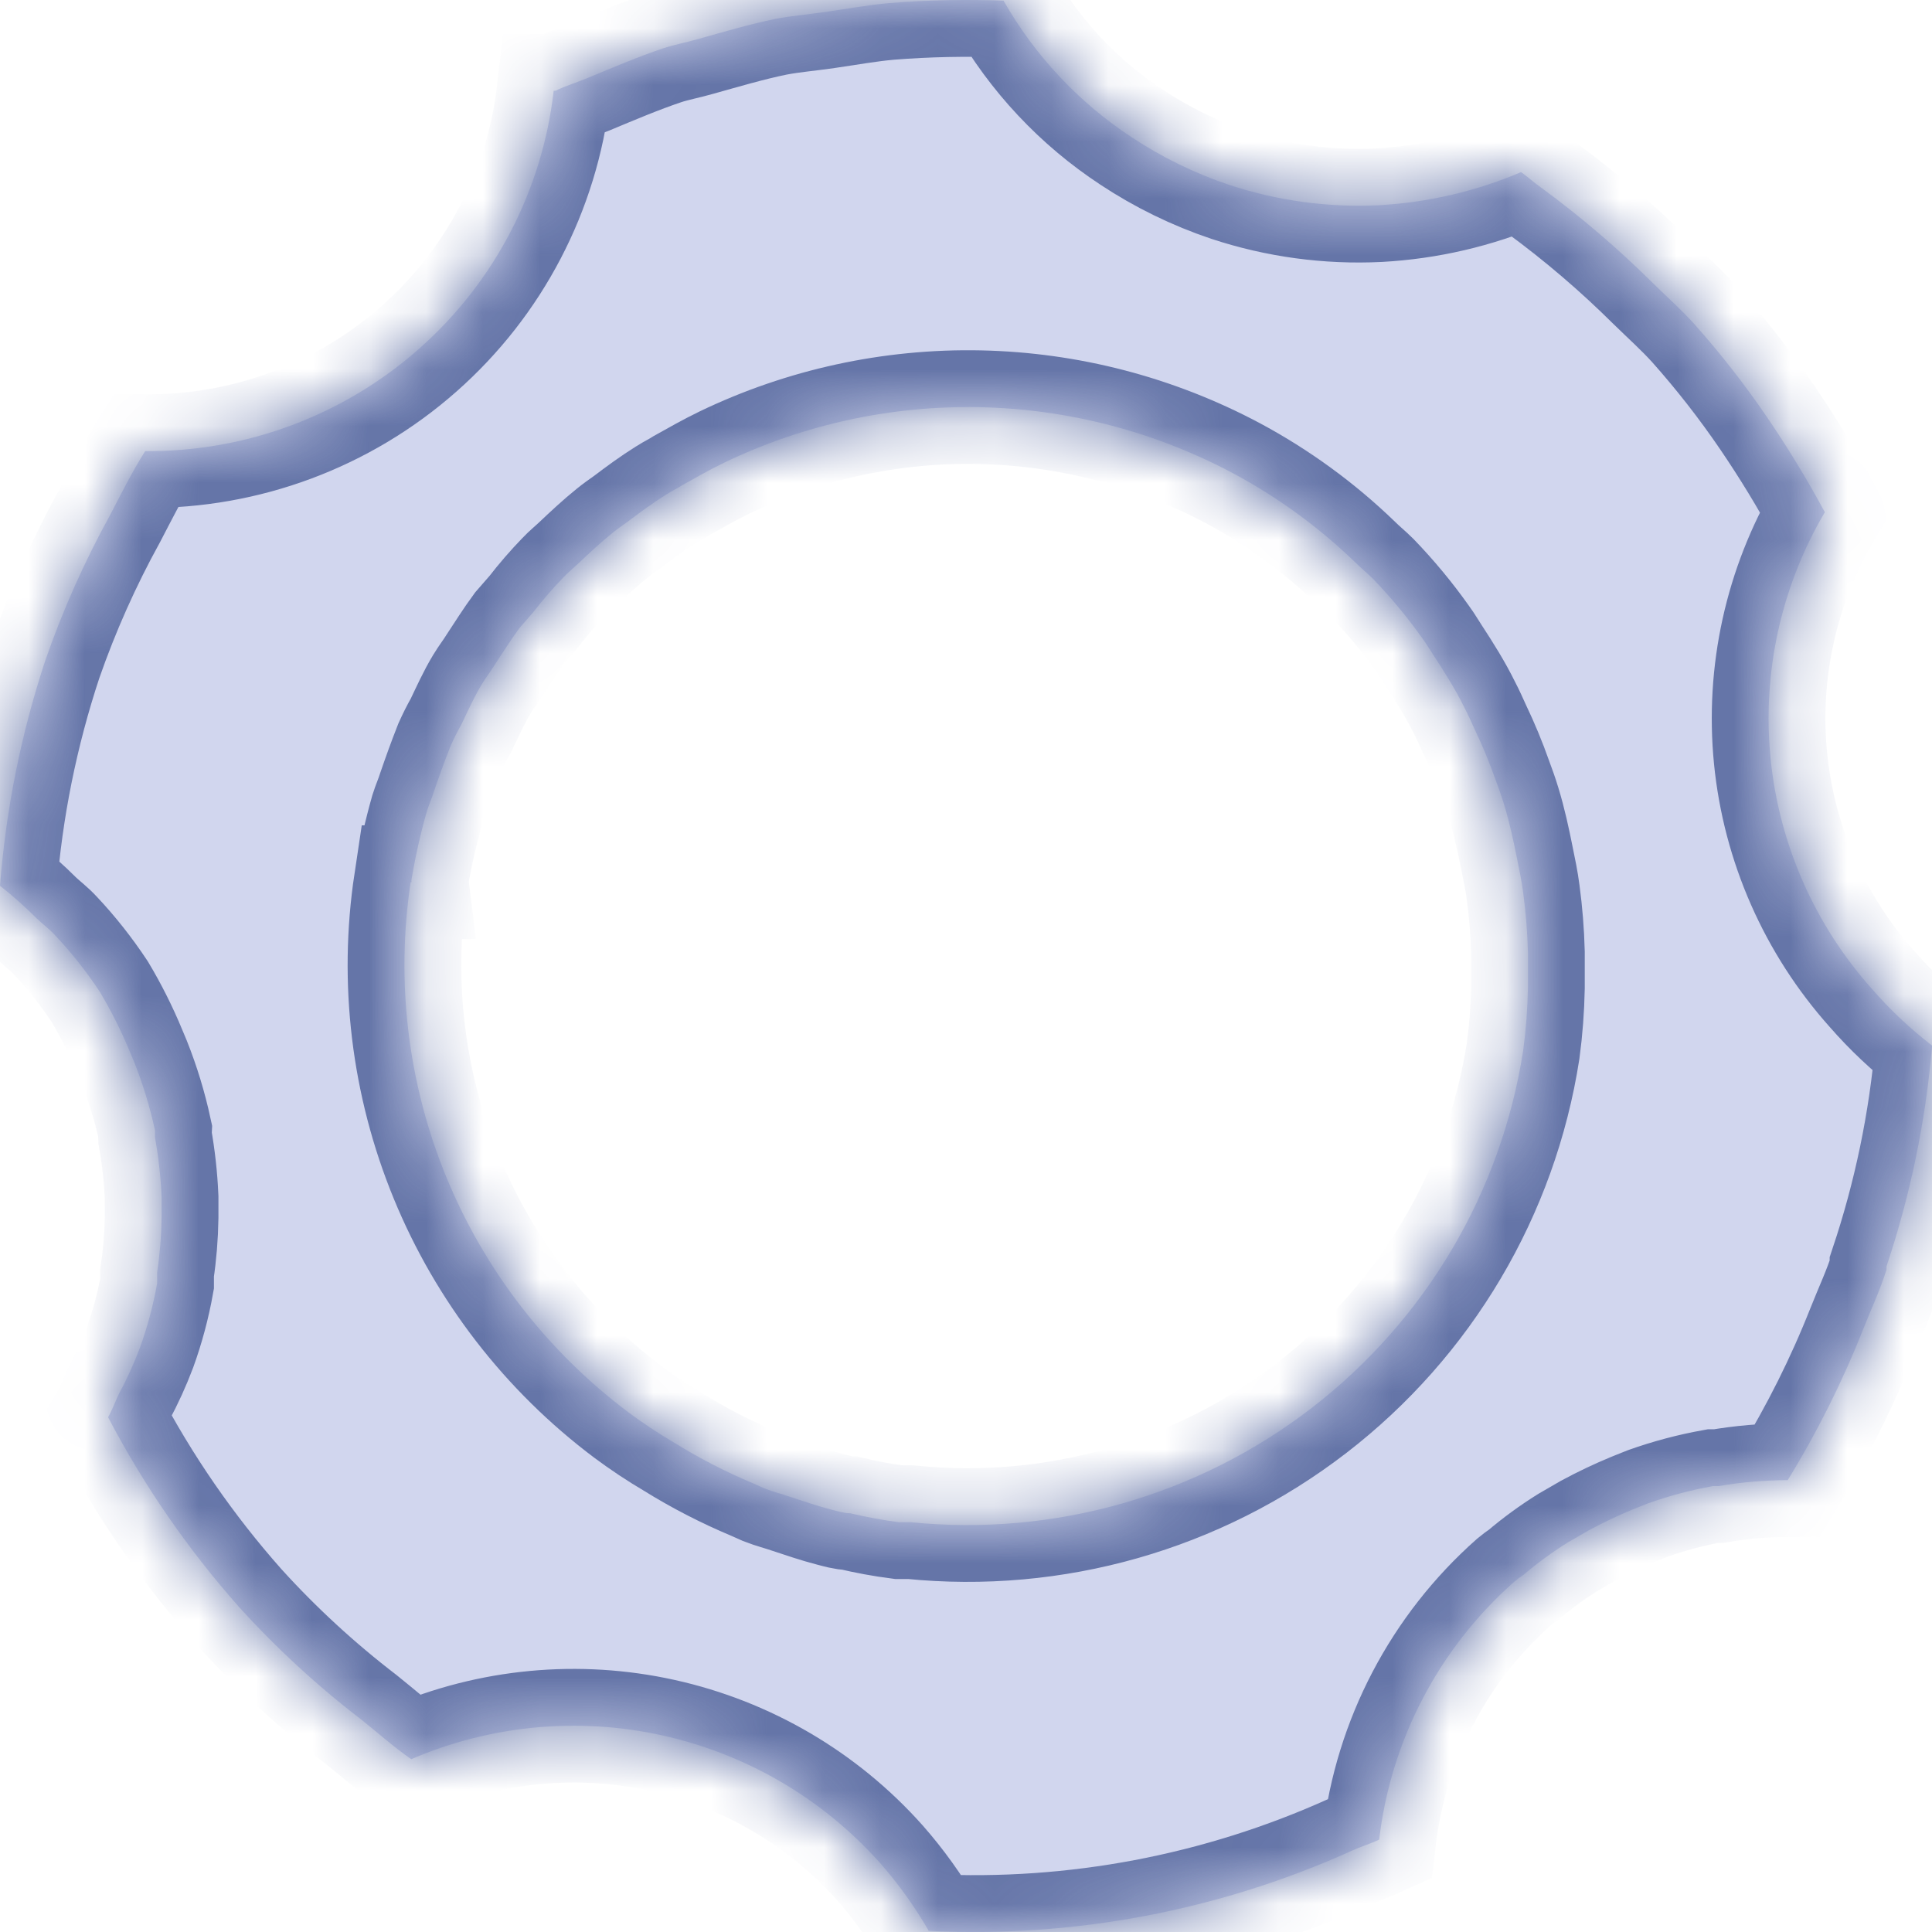 <?xml version="1.0" encoding="UTF-8"?> <svg xmlns="http://www.w3.org/2000/svg" width="34" height="34" viewBox="0 0 34 34" fill="none"><g filter="url(#filter0_b_64_971)"><mask id="path-1-inside-1_64_971" fill="white"><path d="M31.093 7.336C30.705 6.767 30.281 6.224 29.823 5.709C29.591 5.452 29.338 5.227 29.091 4.985C28.477 4.376 27.819 3.813 27.121 3.301C27 3.218 26.889 3.113 26.768 3.029C25.975 3.367 25.128 3.564 24.266 3.611C23.374 3.655 22.481 3.534 21.633 3.254C21.026 3.05 20.448 2.768 19.915 2.415C18.984 1.803 18.211 0.979 17.661 0.012C16.992 -0.013 16.322 0.001 15.654 0.054C15.286 0.086 14.917 0.154 14.553 0.206C14.19 0.259 13.948 0.275 13.648 0.332C13.184 0.427 12.731 0.563 12.278 0.689C12.078 0.747 11.878 0.783 11.683 0.846C11.23 0.998 10.787 1.187 10.345 1.371C10.155 1.45 9.96 1.507 9.776 1.597H9.744C9.544 3.351 8.699 4.97 7.371 6.141C6.044 7.313 4.328 7.953 2.555 7.939C2.323 8.306 2.133 8.689 1.933 9.072C1.485 9.885 1.106 10.735 0.801 11.611C0.374 12.9 0.105 14.235 0 15.588C0.227 15.767 0.443 15.96 0.648 16.165C0.759 16.27 0.874 16.354 0.974 16.464C1.262 16.77 1.522 17.1 1.754 17.45C1.955 17.786 2.131 18.137 2.281 18.499L2.36 18.688C2.516 19.079 2.639 19.483 2.728 19.895C2.726 19.936 2.726 19.979 2.728 20.02C2.79 20.367 2.829 20.718 2.844 21.07V21.432C2.839 21.753 2.813 22.074 2.765 22.392C2.765 22.455 2.765 22.523 2.765 22.586C2.696 22.973 2.594 23.354 2.46 23.724C2.354 24.005 2.229 24.278 2.086 24.543C2.023 24.674 1.975 24.815 1.902 24.941C2.532 26.144 3.307 27.266 4.209 28.283C4.865 29.007 5.587 29.671 6.363 30.266C6.653 30.497 6.926 30.743 7.237 30.959C8.63 30.359 10.177 30.213 11.658 30.541C13.139 30.869 14.479 31.654 15.486 32.784C15.811 33.153 16.099 33.554 16.344 33.98C18.904 34.107 21.458 33.623 23.792 32.569C23.95 32.496 24.113 32.448 24.271 32.375C24.477 30.623 25.323 29.008 26.647 27.837C26.701 27.792 26.757 27.75 26.816 27.711C27.059 27.504 27.318 27.315 27.59 27.145L27.953 26.935C28.208 26.797 28.47 26.673 28.738 26.562L29.001 26.457C29.373 26.325 29.756 26.223 30.144 26.153H30.244C30.646 26.084 31.053 26.049 31.461 26.048C31.98 25.203 32.424 24.315 32.788 23.394C32.925 23.047 33.084 22.712 33.199 22.345V22.287C33.618 21.036 33.887 19.74 34 18.426V18.399C33.617 18.104 33.264 17.772 32.947 17.408C31.935 16.276 31.309 14.854 31.159 13.346C31.01 11.838 31.344 10.321 32.114 9.014C31.803 8.437 31.462 7.877 31.093 7.336ZM7.242 15.525C7.24 15.509 7.24 15.493 7.242 15.477C7.31 15.074 7.399 14.675 7.511 14.281C7.548 14.161 7.601 14.045 7.638 13.925C7.732 13.652 7.822 13.4 7.932 13.122C7.988 12.997 8.049 12.874 8.117 12.755C8.233 12.514 8.343 12.267 8.48 12.041C8.549 11.926 8.628 11.826 8.696 11.716C8.844 11.491 8.986 11.265 9.144 11.05L9.386 10.772C9.551 10.559 9.726 10.356 9.913 10.163C9.992 10.079 10.082 10.006 10.166 9.927C10.366 9.738 10.566 9.55 10.782 9.376C10.866 9.308 10.956 9.245 11.045 9.182C11.267 9.014 11.493 8.847 11.73 8.7C11.82 8.642 11.92 8.595 12.009 8.537C12.252 8.401 12.494 8.264 12.741 8.144C14.143 7.469 15.684 7.134 17.241 7.166C18.797 7.198 20.323 7.596 21.696 8.327C22.485 8.749 23.212 9.279 23.855 9.901C23.955 10.001 24.066 10.09 24.166 10.19C24.481 10.517 24.772 10.868 25.035 11.239C25.109 11.338 25.172 11.449 25.241 11.553C25.43 11.842 25.615 12.136 25.767 12.445C25.831 12.566 25.889 12.697 25.946 12.823C26.087 13.117 26.212 13.418 26.32 13.725C26.373 13.867 26.426 14.014 26.468 14.155C26.563 14.465 26.631 14.78 26.694 15.095C26.736 15.299 26.779 15.504 26.805 15.708C26.852 16.056 26.88 16.407 26.889 16.758C26.889 16.967 26.889 17.177 26.889 17.387C26.882 17.756 26.854 18.123 26.805 18.489C26.418 20.984 25.085 23.236 23.08 24.78C21.074 26.325 18.55 27.043 16.028 26.788C15.96 26.788 15.886 26.788 15.818 26.788C15.53 26.751 15.246 26.698 14.964 26.631C14.854 26.631 14.738 26.594 14.632 26.567C14.39 26.505 14.148 26.421 13.906 26.342C13.758 26.29 13.605 26.253 13.458 26.195L13.258 26.106C12.768 25.901 12.296 25.657 11.846 25.377C11.573 25.216 11.31 25.041 11.056 24.852C9.634 23.784 8.528 22.354 7.854 20.713C7.18 19.071 6.963 17.279 7.227 15.525H7.242Z"></path></mask><path d="M31.093 7.336C30.705 6.767 30.281 6.224 29.823 5.709C29.591 5.452 29.338 5.227 29.091 4.985C28.477 4.376 27.819 3.813 27.121 3.301C27 3.218 26.889 3.113 26.768 3.029C25.975 3.367 25.128 3.564 24.266 3.611C23.374 3.655 22.481 3.534 21.633 3.254C21.026 3.05 20.448 2.768 19.915 2.415C18.984 1.803 18.211 0.979 17.661 0.012C16.992 -0.013 16.322 0.001 15.654 0.054C15.286 0.086 14.917 0.154 14.553 0.206C14.19 0.259 13.948 0.275 13.648 0.332C13.184 0.427 12.731 0.563 12.278 0.689C12.078 0.747 11.878 0.783 11.683 0.846C11.23 0.998 10.787 1.187 10.345 1.371C10.155 1.45 9.96 1.507 9.776 1.597H9.744C9.544 3.351 8.699 4.97 7.371 6.141C6.044 7.313 4.328 7.953 2.555 7.939C2.323 8.306 2.133 8.689 1.933 9.072C1.485 9.885 1.106 10.735 0.801 11.611C0.374 12.9 0.105 14.235 0 15.588C0.227 15.767 0.443 15.96 0.648 16.165C0.759 16.27 0.874 16.354 0.974 16.464C1.262 16.77 1.522 17.1 1.754 17.45C1.955 17.786 2.131 18.137 2.281 18.499L2.36 18.688C2.516 19.079 2.639 19.483 2.728 19.895C2.726 19.936 2.726 19.979 2.728 20.02C2.79 20.367 2.829 20.718 2.844 21.07V21.432C2.839 21.753 2.813 22.074 2.765 22.392C2.765 22.455 2.765 22.523 2.765 22.586C2.696 22.973 2.594 23.354 2.46 23.724C2.354 24.005 2.229 24.278 2.086 24.543C2.023 24.674 1.975 24.815 1.902 24.941C2.532 26.144 3.307 27.266 4.209 28.283C4.865 29.007 5.587 29.671 6.363 30.266C6.653 30.497 6.926 30.743 7.237 30.959C8.63 30.359 10.177 30.213 11.658 30.541C13.139 30.869 14.479 31.654 15.486 32.784C15.811 33.153 16.099 33.554 16.344 33.98C18.904 34.107 21.458 33.623 23.792 32.569C23.95 32.496 24.113 32.448 24.271 32.375C24.477 30.623 25.323 29.008 26.647 27.837C26.701 27.792 26.757 27.75 26.816 27.711C27.059 27.504 27.318 27.315 27.59 27.145L27.953 26.935C28.208 26.797 28.47 26.673 28.738 26.562L29.001 26.457C29.373 26.325 29.756 26.223 30.144 26.153H30.244C30.646 26.084 31.053 26.049 31.461 26.048C31.98 25.203 32.424 24.315 32.788 23.394C32.925 23.047 33.084 22.712 33.199 22.345V22.287C33.618 21.036 33.887 19.74 34 18.426V18.399C33.617 18.104 33.264 17.772 32.947 17.408C31.935 16.276 31.309 14.854 31.159 13.346C31.01 11.838 31.344 10.321 32.114 9.014C31.803 8.437 31.462 7.877 31.093 7.336ZM7.242 15.525C7.24 15.509 7.24 15.493 7.242 15.477C7.31 15.074 7.399 14.675 7.511 14.281C7.548 14.161 7.601 14.045 7.638 13.925C7.732 13.652 7.822 13.4 7.932 13.122C7.988 12.997 8.049 12.874 8.117 12.755C8.233 12.514 8.343 12.267 8.48 12.041C8.549 11.926 8.628 11.826 8.696 11.716C8.844 11.491 8.986 11.265 9.144 11.05L9.386 10.772C9.551 10.559 9.726 10.356 9.913 10.163C9.992 10.079 10.082 10.006 10.166 9.927C10.366 9.738 10.566 9.55 10.782 9.376C10.866 9.308 10.956 9.245 11.045 9.182C11.267 9.014 11.493 8.847 11.73 8.7C11.82 8.642 11.92 8.595 12.009 8.537C12.252 8.401 12.494 8.264 12.741 8.144C14.143 7.469 15.684 7.134 17.241 7.166C18.797 7.198 20.323 7.596 21.696 8.327C22.485 8.749 23.212 9.279 23.855 9.901C23.955 10.001 24.066 10.09 24.166 10.19C24.481 10.517 24.772 10.868 25.035 11.239C25.109 11.338 25.172 11.449 25.241 11.553C25.43 11.842 25.615 12.136 25.767 12.445C25.831 12.566 25.889 12.697 25.946 12.823C26.087 13.117 26.212 13.418 26.32 13.725C26.373 13.867 26.426 14.014 26.468 14.155C26.563 14.465 26.631 14.78 26.694 15.095C26.736 15.299 26.779 15.504 26.805 15.708C26.852 16.056 26.88 16.407 26.889 16.758C26.889 16.967 26.889 17.177 26.889 17.387C26.882 17.756 26.854 18.123 26.805 18.489C26.418 20.984 25.085 23.236 23.08 24.78C21.074 26.325 18.55 27.043 16.028 26.788C15.96 26.788 15.886 26.788 15.818 26.788C15.53 26.751 15.246 26.698 14.964 26.631C14.854 26.631 14.738 26.594 14.632 26.567C14.39 26.505 14.148 26.421 13.906 26.342C13.758 26.29 13.605 26.253 13.458 26.195L13.258 26.106C12.768 25.901 12.296 25.657 11.846 25.377C11.573 25.216 11.31 25.041 11.056 24.852C9.634 23.784 8.528 22.354 7.854 20.713C7.18 19.071 6.963 17.279 7.227 15.525H7.242Z" fill="#495CBF" fill-opacity="0.25"></path><path d="M31.093 7.336C30.705 6.767 30.281 6.224 29.823 5.709C29.591 5.452 29.338 5.227 29.091 4.985C28.477 4.376 27.819 3.813 27.121 3.301C27 3.218 26.889 3.113 26.768 3.029C25.975 3.367 25.128 3.564 24.266 3.611C23.374 3.655 22.481 3.534 21.633 3.254C21.026 3.05 20.448 2.768 19.915 2.415C18.984 1.803 18.211 0.979 17.661 0.012C16.992 -0.013 16.322 0.001 15.654 0.054C15.286 0.086 14.917 0.154 14.553 0.206C14.19 0.259 13.948 0.275 13.648 0.332C13.184 0.427 12.731 0.563 12.278 0.689C12.078 0.747 11.878 0.783 11.683 0.846C11.23 0.998 10.787 1.187 10.345 1.371C10.155 1.45 9.96 1.507 9.776 1.597H9.744C9.544 3.351 8.699 4.97 7.371 6.141C6.044 7.313 4.328 7.953 2.555 7.939C2.323 8.306 2.133 8.689 1.933 9.072C1.485 9.885 1.106 10.735 0.801 11.611C0.374 12.9 0.105 14.235 0 15.588C0.227 15.767 0.443 15.96 0.648 16.165C0.759 16.27 0.874 16.354 0.974 16.464C1.262 16.77 1.522 17.1 1.754 17.45C1.955 17.786 2.131 18.137 2.281 18.499L2.36 18.688C2.516 19.079 2.639 19.483 2.728 19.895C2.726 19.936 2.726 19.979 2.728 20.02C2.79 20.367 2.829 20.718 2.844 21.07V21.432C2.839 21.753 2.813 22.074 2.765 22.392C2.765 22.455 2.765 22.523 2.765 22.586C2.696 22.973 2.594 23.354 2.46 23.724C2.354 24.005 2.229 24.278 2.086 24.543C2.023 24.674 1.975 24.815 1.902 24.941C2.532 26.144 3.307 27.266 4.209 28.283C4.865 29.007 5.587 29.671 6.363 30.266C6.653 30.497 6.926 30.743 7.237 30.959C8.63 30.359 10.177 30.213 11.658 30.541C13.139 30.869 14.479 31.654 15.486 32.784C15.811 33.153 16.099 33.554 16.344 33.98C18.904 34.107 21.458 33.623 23.792 32.569C23.95 32.496 24.113 32.448 24.271 32.375C24.477 30.623 25.323 29.008 26.647 27.837C26.701 27.792 26.757 27.75 26.816 27.711C27.059 27.504 27.318 27.315 27.59 27.145L27.953 26.935C28.208 26.797 28.47 26.673 28.738 26.562L29.001 26.457C29.373 26.325 29.756 26.223 30.144 26.153H30.244C30.646 26.084 31.053 26.049 31.461 26.048C31.98 25.203 32.424 24.315 32.788 23.394C32.925 23.047 33.084 22.712 33.199 22.345V22.287C33.618 21.036 33.887 19.74 34 18.426V18.399C33.617 18.104 33.264 17.772 32.947 17.408C31.935 16.276 31.309 14.854 31.159 13.346C31.01 11.838 31.344 10.321 32.114 9.014C31.803 8.437 31.462 7.877 31.093 7.336ZM7.242 15.525C7.24 15.509 7.24 15.493 7.242 15.477C7.31 15.074 7.399 14.675 7.511 14.281C7.548 14.161 7.601 14.045 7.638 13.925C7.732 13.652 7.822 13.4 7.932 13.122C7.988 12.997 8.049 12.874 8.117 12.755C8.233 12.514 8.343 12.267 8.48 12.041C8.549 11.926 8.628 11.826 8.696 11.716C8.844 11.491 8.986 11.265 9.144 11.05L9.386 10.772C9.551 10.559 9.726 10.356 9.913 10.163C9.992 10.079 10.082 10.006 10.166 9.927C10.366 9.738 10.566 9.55 10.782 9.376C10.866 9.308 10.956 9.245 11.045 9.182C11.267 9.014 11.493 8.847 11.73 8.7C11.82 8.642 11.92 8.595 12.009 8.537C12.252 8.401 12.494 8.264 12.741 8.144C14.143 7.469 15.684 7.134 17.241 7.166C18.797 7.198 20.323 7.596 21.696 8.327C22.485 8.749 23.212 9.279 23.855 9.901C23.955 10.001 24.066 10.09 24.166 10.19C24.481 10.517 24.772 10.868 25.035 11.239C25.109 11.338 25.172 11.449 25.241 11.553C25.43 11.842 25.615 12.136 25.767 12.445C25.831 12.566 25.889 12.697 25.946 12.823C26.087 13.117 26.212 13.418 26.32 13.725C26.373 13.867 26.426 14.014 26.468 14.155C26.563 14.465 26.631 14.78 26.694 15.095C26.736 15.299 26.779 15.504 26.805 15.708C26.852 16.056 26.88 16.407 26.889 16.758C26.889 16.967 26.889 17.177 26.889 17.387C26.882 17.756 26.854 18.123 26.805 18.489C26.418 20.984 25.085 23.236 23.08 24.78C21.074 26.325 18.55 27.043 16.028 26.788C15.96 26.788 15.886 26.788 15.818 26.788C15.53 26.751 15.246 26.698 14.964 26.631C14.854 26.631 14.738 26.594 14.632 26.567C14.39 26.505 14.148 26.421 13.906 26.342C13.758 26.29 13.605 26.253 13.458 26.195L13.258 26.106C12.768 25.901 12.296 25.657 11.846 25.377C11.573 25.216 11.31 25.041 11.056 24.852C9.634 23.784 8.528 22.354 7.854 20.713C7.18 19.071 6.963 17.279 7.227 15.525H7.242Z" stroke="#6575A8" stroke-width="2" mask="url(#path-1-inside-1_64_971)"></path></g><defs><filter id="filter0_b_64_971" x="-6.304" y="-6.304" width="46.607" height="46.607" filterUnits="userSpaceOnUse" color-interpolation-filters="sRGB"><feFlood flood-opacity="0" result="BackgroundImageFix"></feFlood><feGaussianBlur in="BackgroundImageFix" stdDeviation="3.152"></feGaussianBlur><feComposite in2="SourceAlpha" operator="in" result="effect1_backgroundBlur_64_971"></feComposite><feBlend mode="normal" in="SourceGraphic" in2="effect1_backgroundBlur_64_971" result="shape"></feBlend></filter></defs></svg> 